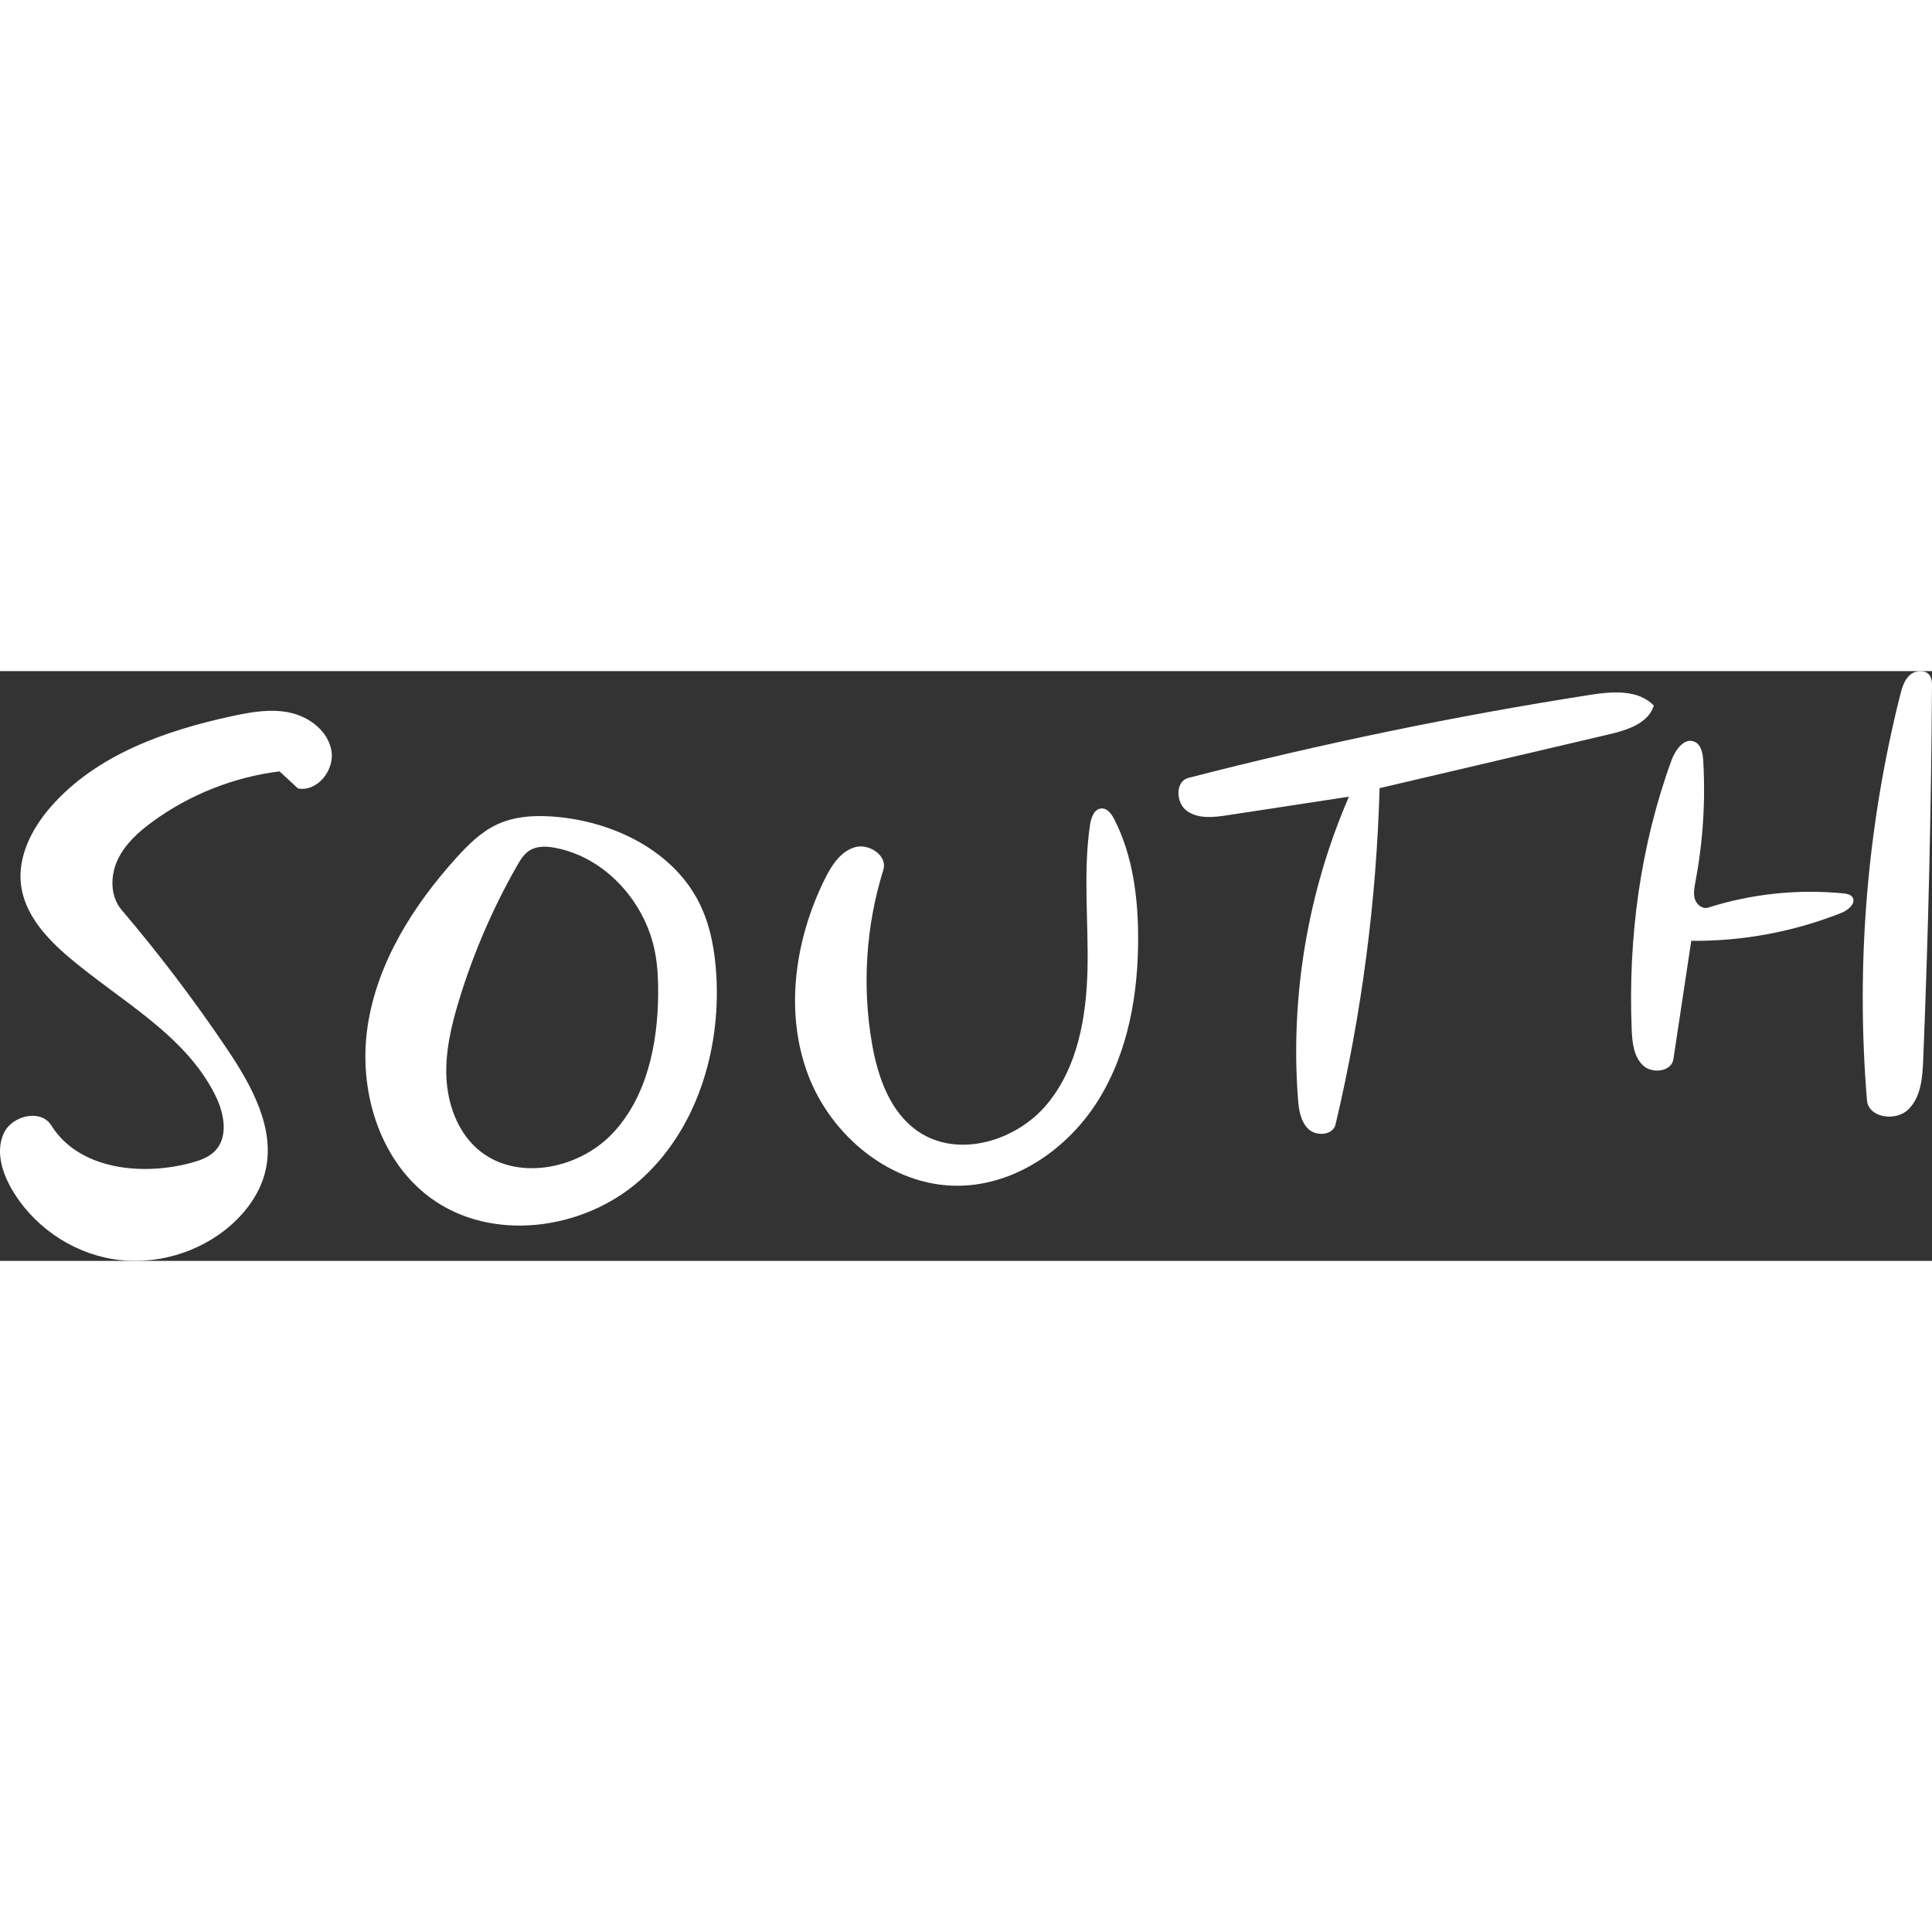 <?xml version="1.0" encoding="utf-8"?><!DOCTYPE svg PUBLIC "-//W3C//DTD SVG 1.1//EN" "http://www.w3.org/Graphics/SVG/1.1/DTD/svg11.dtd"><svg version="1.1" id="Contours" xmlns="http://www.w3.org/2000/svg" xmlns:xlink="http://www.w3.org/1999/xlink" x="0px" y="0px" width="461.175px" height="461.175px" viewBox="-0 0 461.175 140.781" enable-background="new 0 0 461.175 461.175" xml:space="preserve" stroke="white" fill="none" stroke-linecap='round' stroke-linejoin='round'><rect x="-0" y="0" width="461.175" height="140.781" fill="#333333" stroke="none"/><path class="selected"  fill="#FFFFFF" opacity="1" stroke="none" 
 	d="
M55.438 10.735 C60.032 9.746 64.816 8.909 69.397 9.956 C73.979 11.003 78.333 14.389 79.117 19.022 C79.9 23.656 75.748 28.861 71.127 28.01 C69.662 26.651 68.198 25.293 66.733 23.935 C55.833 25.284 45.295 29.455 36.424 35.931 C33.036 38.403 29.8 41.321 28.044 45.13 C26.287 48.938 26.311 53.806 29.028 57.001 C38.008 67.56 46.397 78.622 54.143 90.116 C60.067 98.908 65.853 109.275 63.297 119.564 C62.076 124.478 59.003 128.795 55.217 132.158 C47.591 138.933 36.829 142.022 26.77 140.323 C16.712 138.623 7.562 132.171 2.584 123.267 C0.338 119.251 -1.056 114.221 1.01 110.109 C3.075 105.998 9.806 104.519 12.236 108.426 C18.746 118.892 33.621 120.573 45.53 117.4 C47.634 116.839 49.798 116.111 51.316 114.551 C54.557 111.219 53.541 105.666 51.505 101.487 C44.393 86.888 28.853 78.804 16.459 68.312 C11.047 63.731 5.865 58.028 5.012 50.99 C4.184 44.151 7.678 37.454 12.225 32.28 C23.038 19.978 39.426 14.184 55.438 10.735 z"/><path class="selected"  fill="#FFFFFF" opacity="1" stroke="none" 
 	d="
M171.007 72.873 C171.995 90.857 166.13 109.845 152.573 121.702 C139.016 133.559 117.243 136.395 102.737 125.719 C90.411 116.648 85.465 99.82 87.765 84.69 C90.066 69.56 98.601 56.01 108.855 44.65 C111.701 41.497 114.779 38.412 118.625 36.612 C123.096 34.519 128.231 34.345 133.145 34.815 C146.836 36.124 160.761 43.03 166.912 55.331 C169.617 60.739 170.676 66.835 171.007 72.873 M109.58 78.531 C107.748 84.541 106.266 90.766 106.565 97.041 C106.864 103.317 109.133 109.712 113.804 113.914 C122.726 121.938 137.865 119.122 146.138 110.43 C154.41 101.738 157.022 89.048 157.103 77.048 C157.126 73.781 156.987 70.499 156.39 67.286 C154.157 55.262 144.646 44.534 132.64 42.205 C130.549 41.799 128.239 41.676 126.431 42.803 C125.065 43.656 124.194 45.097 123.396 46.496 C117.622 56.618 112.979 67.385 109.58 78.531 z"/><path class="selected"  fill="#FFFFFF" opacity="1" stroke="none" 
 	d="
M329.312 27.938 C328.556 54.964 325.026 81.912 318.796 108.221 C318.184 110.805 314.234 111.134 312.313 109.301 C310.392 107.469 310.014 104.583 309.818 101.936 C308.001 77.436 312.219 52.51 321.995 29.972 C312.345 31.447 302.696 32.922 293.047 34.396 C289.76 34.899 286.102 35.322 283.374 33.421 C280.645 31.52 280.461 26.318 283.681 25.487 C315.297 17.327 347.312 10.71 379.573 5.668 C384.865 4.841 391.083 4.35 394.768 8.236 C393.488 12.431 388.523 14.051 384.253 15.053 C365.939 19.348 347.626 23.643 329.312 27.938 z"/><path class="selected"  fill="#FFFFFF" opacity="1" stroke="none" 
 	d="
M265.99 35.381 C270.354 43.946 271.631 53.769 271.676 63.381 C271.74 76.956 269.331 90.899 262.159 102.424 C254.986 113.949 242.463 122.679 228.889 122.846 C212.923 123.043 198.323 111.065 192.788 96.088 C187.254 81.112 189.788 63.995 196.859 49.68 C198.443 46.472 200.557 43.111 203.977 42.061 C207.397 41.01 211.921 44.033 210.856 47.448 C206.697 60.785 205.758 75.114 208.142 88.88 C209.53 96.896 212.457 105.319 219.182 109.897 C228.668 116.355 242.538 112.229 249.891 103.419 C257.245 94.61 259.346 82.552 259.593 71.079 C259.84 59.606 258.516 48.048 260.19 36.695 C260.443 34.979 261.204 32.861 262.937 32.782 C264.352 32.719 265.347 34.119 265.99 35.381 z"/><path class="selected"  fill="#FFFFFF" opacity="1" stroke="none" 
 	d="
M460.714 1.154 C461.171 1.901 461.18 2.829 461.174 3.705 C460.978 33.421 460.279 63.133 459.077 92.825 C458.906 97.04 458.54 101.69 455.521 104.637 C452.503 107.583 446.001 106.635 445.652 102.432 C442.971 70.088 445.65 37.307 453.547 5.828 C453.994 4.047 454.522 2.162 455.891 0.938 C457.261 -0.285 459.755 -0.412 460.714 1.154 z"/><path class="selected"  fill="#FFFFFF" opacity="1" stroke="none" 
 	d="
M439.601 57.687 C428.222 62.216 415.956 64.504 403.709 64.382 C402.289 73.796 400.869 83.209 399.449 92.623 C398.992 95.651 394.346 96.206 392.145 94.078 C389.944 91.95 389.613 88.589 389.489 85.53 C388.612 63.773 391.532 41.777 398.98 21.316 C399.894 18.803 402.079 15.766 404.514 16.87 C406.115 17.596 406.471 19.675 406.572 21.43 C407.13 31.106 406.498 40.849 404.695 50.371 C404.439 51.724 404.162 53.145 404.585 54.456 C405.007 55.767 406.407 56.876 407.72 56.459 C418.106 53.157 429.166 51.992 440.012 53.057 C440.784 53.132 441.64 53.265 442.116 53.876 C443.211 55.278 441.254 57.03 439.601 57.687 z"/></svg>